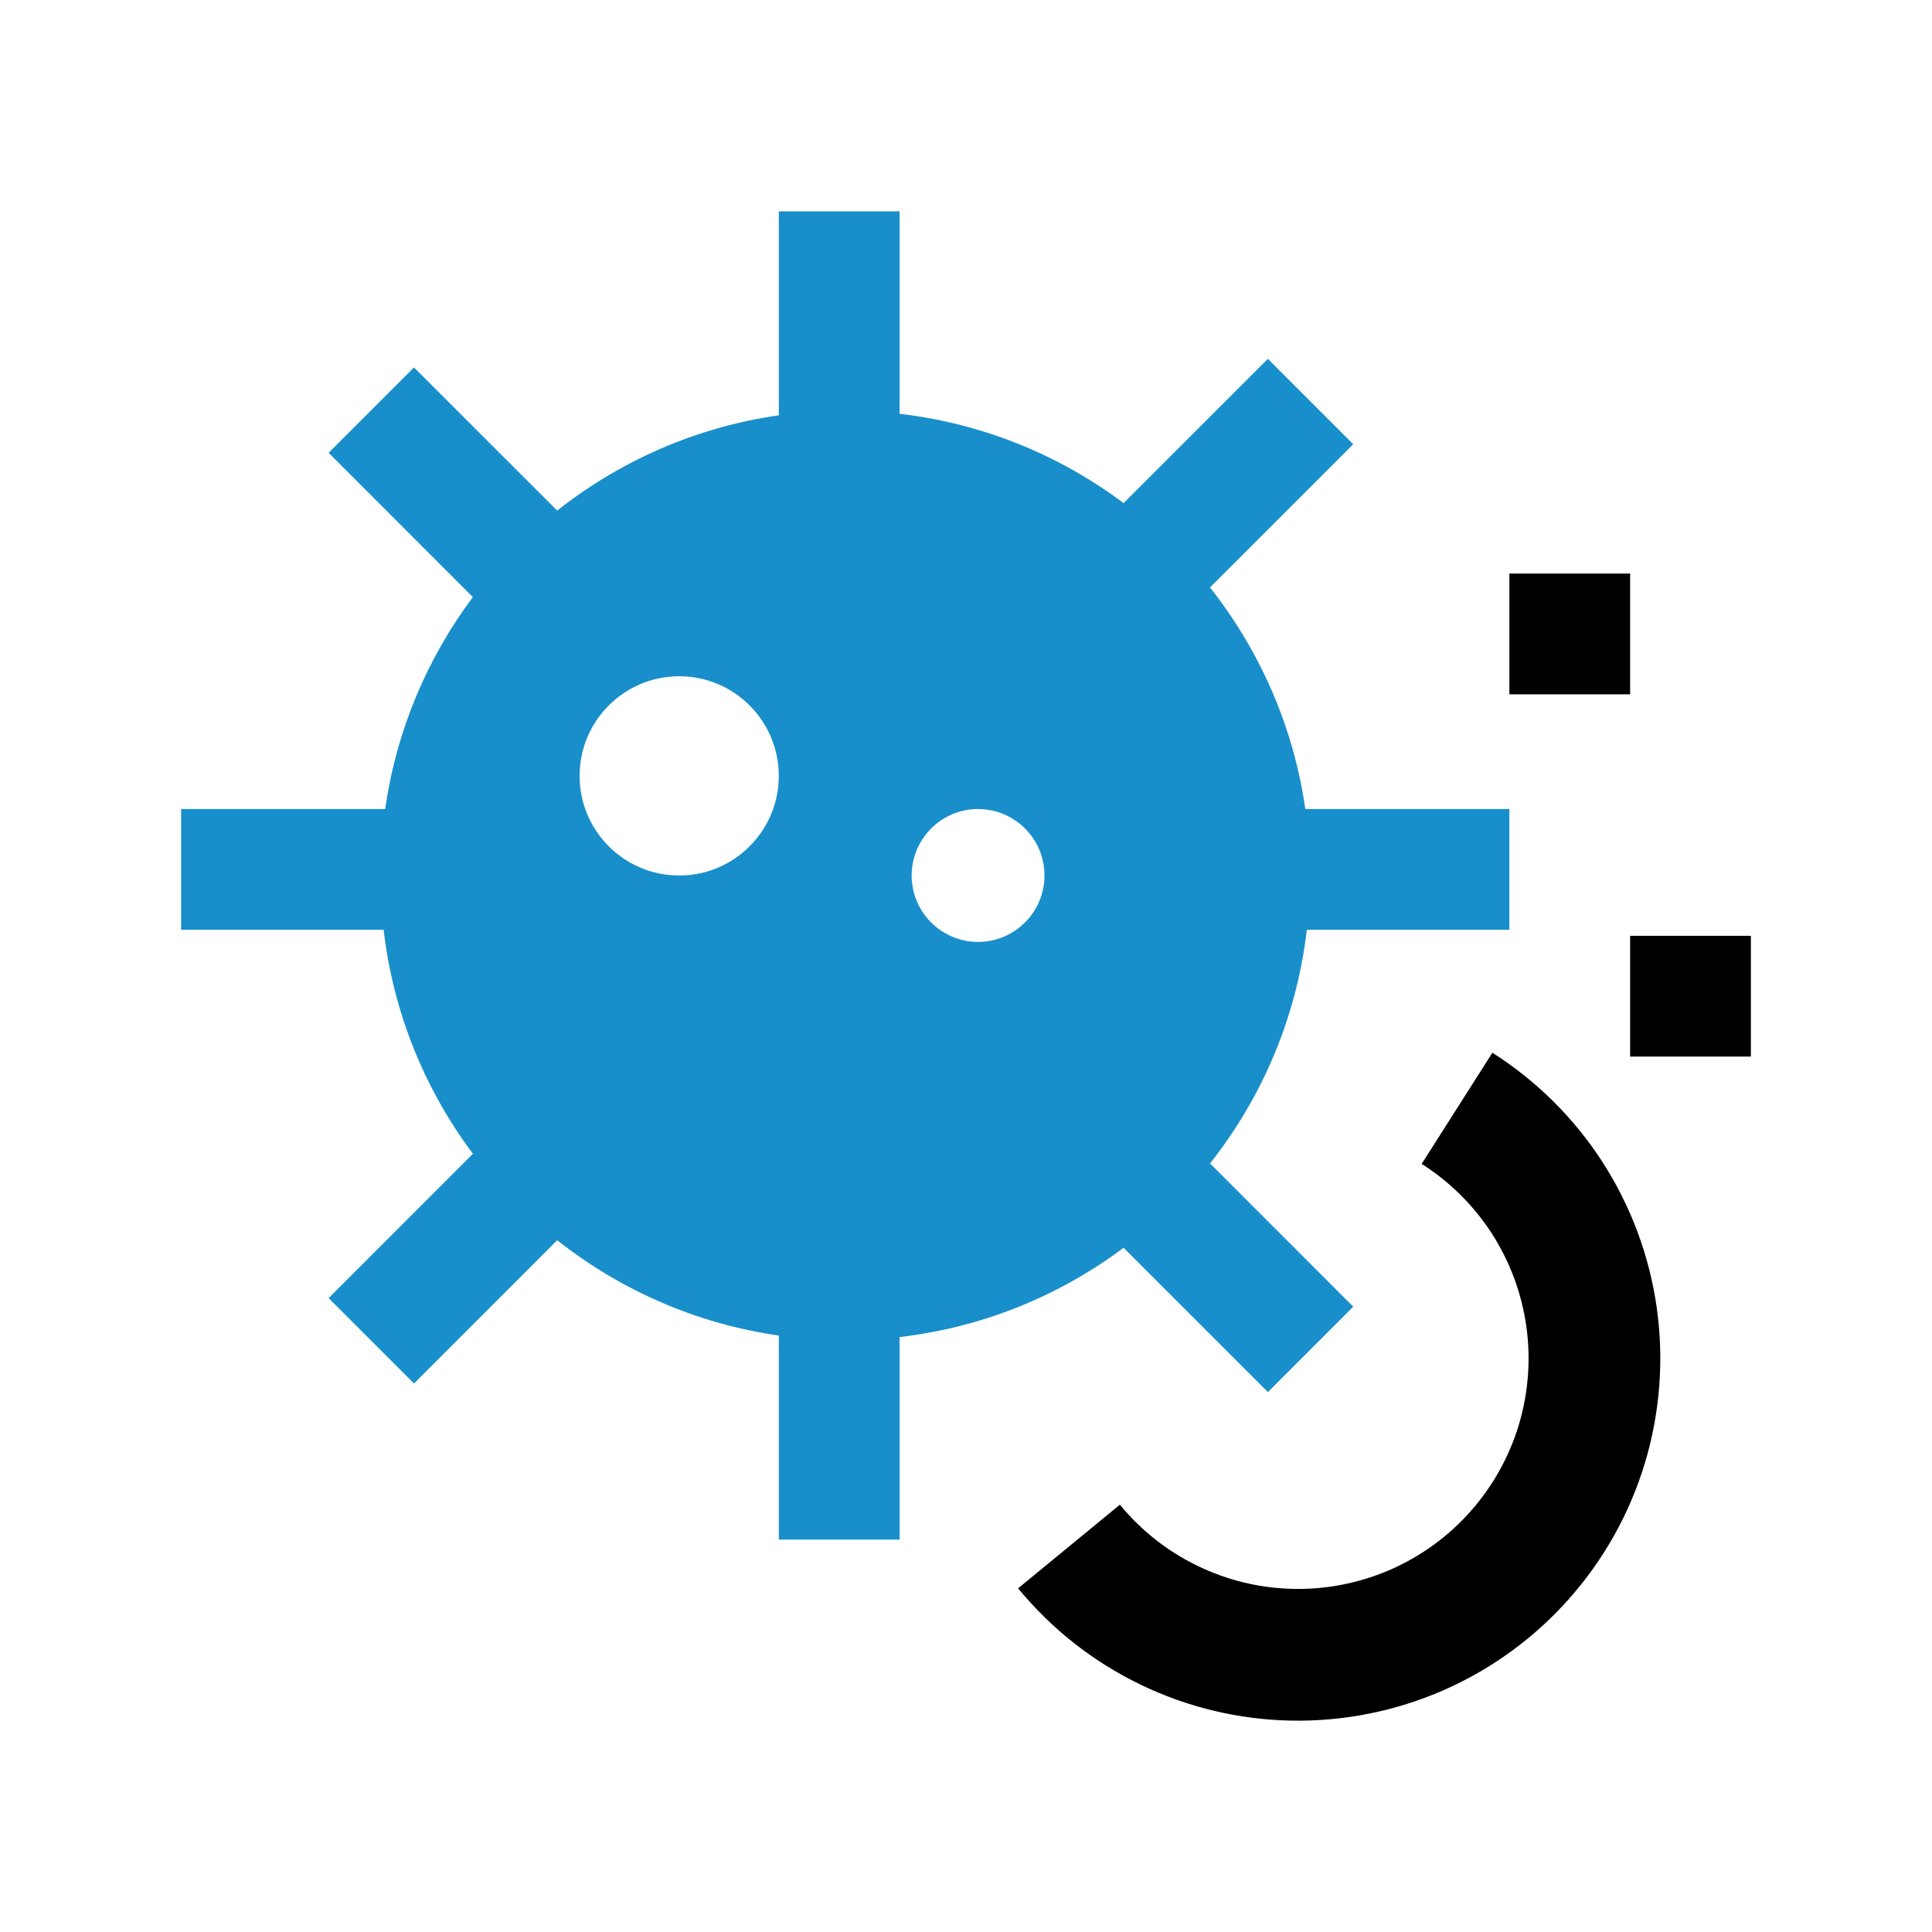 <svg width="32" height="32" viewBox="0 0 32 32" fill="none" xmlns="http://www.w3.org/2000/svg">
<path d="M14.9 6.854C16.282 7.014 17.552 7.54 18.61 8.333L21 5.944L22.414 7.358L20.041 9.73C20.863 10.771 21.423 12.026 21.62 13.4H25V15.4H21.645C21.476 16.852 20.904 18.179 20.042 19.27L22.414 21.643L21 23.057L18.61 20.667C17.551 21.46 16.282 21.985 14.9 22.146V25.5H12.9V22.121C11.526 21.924 10.27 21.364 9.229 20.542L6.857 22.915L5.443 21.501L7.833 19.11C7.04 18.051 6.515 16.782 6.354 15.4H3V13.4H6.38C6.566 12.096 7.078 10.897 7.832 9.89L5.443 7.5L6.857 6.086L9.229 8.457C10.27 7.635 11.526 7.075 12.9 6.879V3.5H14.9V6.854ZM16.199 13.4C15.592 13.401 15.1 13.894 15.1 14.501C15.1 15.108 15.592 15.6 16.199 15.601C16.806 15.601 17.299 15.108 17.3 14.501C17.3 13.893 16.807 13.4 16.199 13.4ZM11.25 11.201C10.339 11.201 9.6 11.939 9.6 12.851C9.6 13.762 10.339 14.501 11.25 14.501C12.161 14.501 12.899 13.761 12.899 12.851C12.899 11.94 12.161 11.201 11.25 11.201Z" fill="#188FCA"/>
<path d="M17.706 25.615C18.157 26.164 18.721 26.609 19.361 26.918C20 27.228 20.699 27.395 21.409 27.408C22.119 27.421 22.823 27.28 23.474 26.995C24.124 26.709 24.705 26.286 25.175 25.754C25.646 25.223 25.996 24.595 26.201 23.915C26.405 23.235 26.46 22.518 26.361 21.815C26.262 21.112 26.011 20.438 25.627 19.841C25.242 19.244 24.732 18.738 24.133 18.357" stroke="black" stroke-width="2.182"/>
<rect x="27" y="15.5" width="2" height="2" fill="black"/>
<rect x="25" y="9.5" width="2" height="2" fill="black"/>
</svg>
